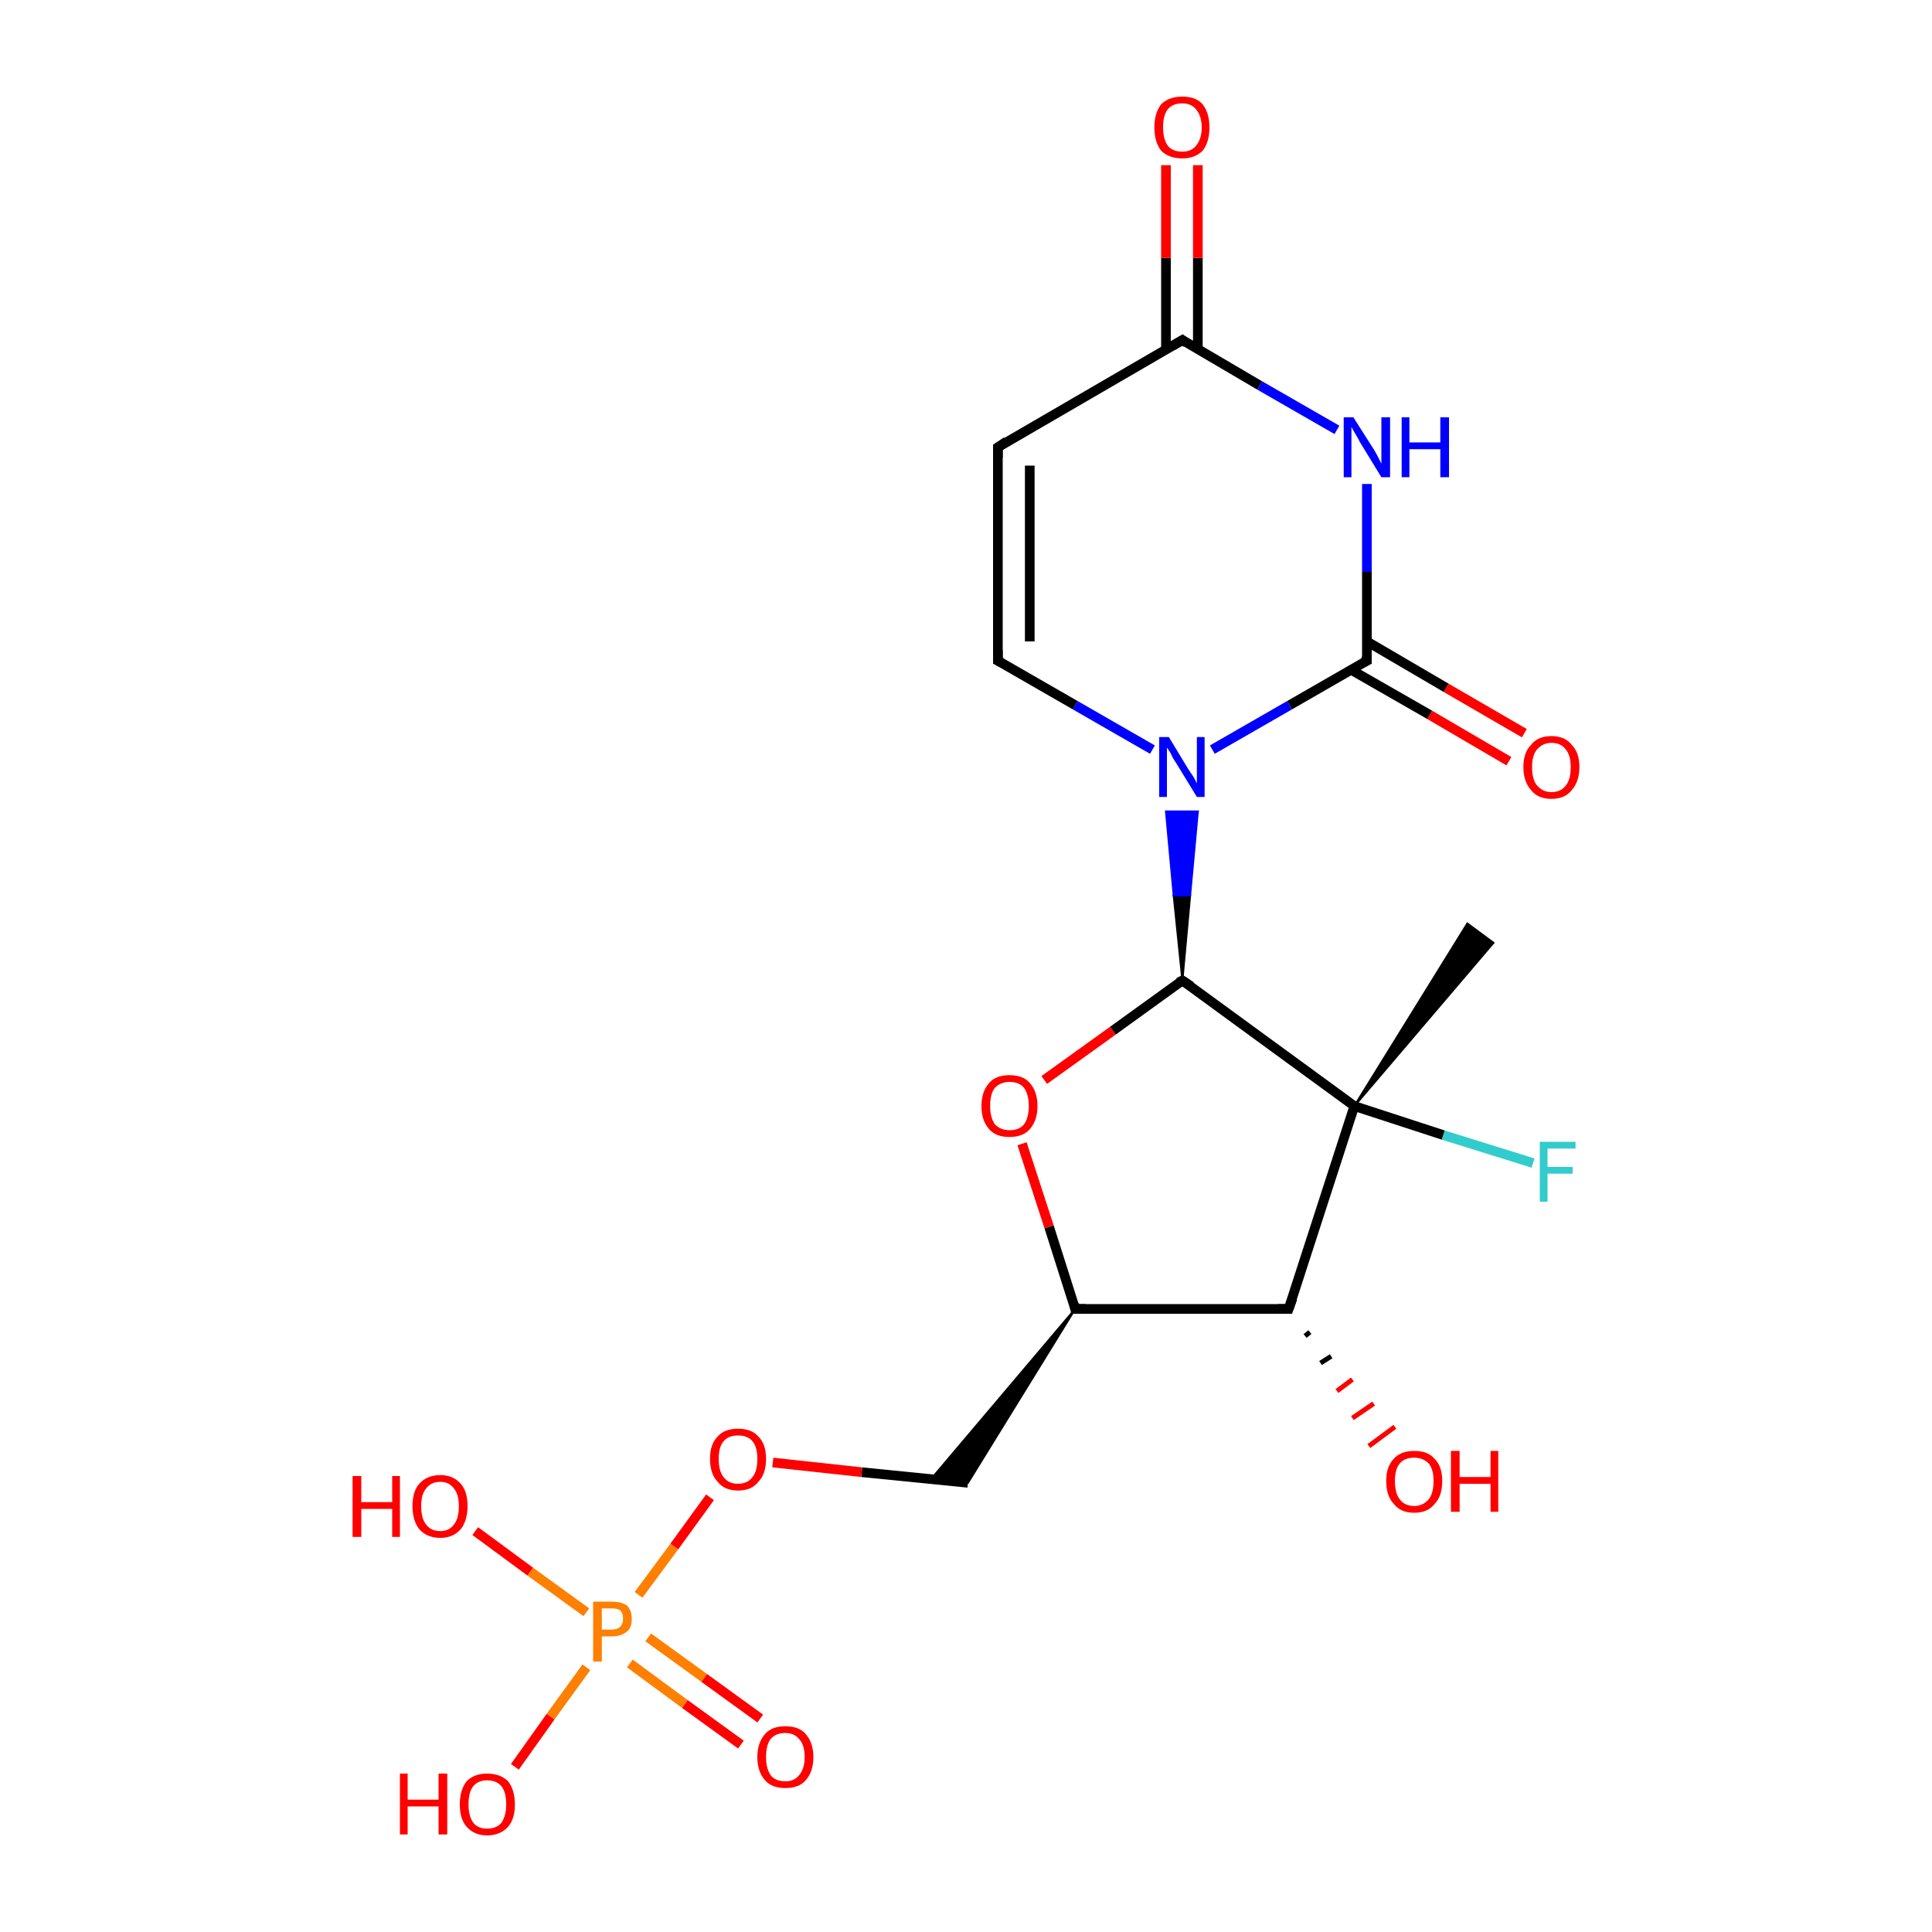 <?xml version='1.0' encoding='iso-8859-1'?>
<svg version='1.1' baseProfile='full'
              xmlns='http://www.w3.org/2000/svg'
                      xmlns:rdkit='http://www.rdkit.org/xml'
                      xmlns:xlink='http://www.w3.org/1999/xlink'
                  xml:space='preserve'
width='200px' height='200px' viewBox='0 0 200 200'>
<!-- END OF HEADER -->
<rect style='opacity:1.0;fill:#FFFFFF;stroke:none' width='200.0' height='200.0' x='0.0' y='0.0'> </rect>
<path class='bond-0 atom-2 atom-13' d='M 135.6,137.9 L 135.1,138.3' style='fill:none;fill-rule:evenodd;stroke:#000000;stroke-width:0.5px;stroke-linecap:butt;stroke-linejoin:miter;stroke-opacity:1' />
<path class='bond-0 atom-2 atom-13' d='M 137.8,140.4 L 136.7,141.1' style='fill:none;fill-rule:evenodd;stroke:#000000;stroke-width:0.5px;stroke-linecap:butt;stroke-linejoin:miter;stroke-opacity:1' />
<path class='bond-0 atom-2 atom-13' d='M 140.0,142.8 L 138.4,144.0' style='fill:none;fill-rule:evenodd;stroke:#FF0000;stroke-width:0.5px;stroke-linecap:butt;stroke-linejoin:miter;stroke-opacity:1' />
<path class='bond-0 atom-2 atom-13' d='M 142.2,145.3 L 140.0,146.8' style='fill:none;fill-rule:evenodd;stroke:#FF0000;stroke-width:0.5px;stroke-linecap:butt;stroke-linejoin:miter;stroke-opacity:1' />
<path class='bond-0 atom-2 atom-13' d='M 144.4,147.7 L 141.7,149.7' style='fill:none;fill-rule:evenodd;stroke:#FF0000;stroke-width:0.5px;stroke-linecap:butt;stroke-linejoin:miter;stroke-opacity:1' />
<path class='bond-1 atom-10 atom-1' d='M 158.7,120.4 L 149.4,117.5' style='fill:none;fill-rule:evenodd;stroke:#33CCCC;stroke-width:1.0px;stroke-linecap:butt;stroke-linejoin:miter;stroke-opacity:1' />
<path class='bond-1 atom-10 atom-1' d='M 149.4,117.5 L 140.2,114.5' style='fill:none;fill-rule:evenodd;stroke:#000000;stroke-width:1.0px;stroke-linecap:butt;stroke-linejoin:miter;stroke-opacity:1' />
<path class='bond-2 atom-1 atom-0' d='M 140.2,114.5 L 151.9,95.6 L 154.6,97.6 Z' style='fill:#000000;fill-rule:evenodd;fill-opacity:1;stroke:#000000;stroke-width:0.2px;stroke-linecap:butt;stroke-linejoin:miter;stroke-opacity:1;' />
<path class='bond-3 atom-2 atom-1' d='M 133.4,135.5 L 140.2,114.5' style='fill:none;fill-rule:evenodd;stroke:#000000;stroke-width:1.0px;stroke-linecap:butt;stroke-linejoin:miter;stroke-opacity:1' />
<path class='bond-4 atom-2 atom-3' d='M 133.4,135.5 L 111.3,135.5' style='fill:none;fill-rule:evenodd;stroke:#000000;stroke-width:1.0px;stroke-linecap:butt;stroke-linejoin:miter;stroke-opacity:1' />
<path class='bond-5 atom-1 atom-5' d='M 140.2,114.5 L 122.4,101.5' style='fill:none;fill-rule:evenodd;stroke:#000000;stroke-width:1.0px;stroke-linecap:butt;stroke-linejoin:miter;stroke-opacity:1' />
<path class='bond-6 atom-3 atom-4' d='M 111.3,135.5 L 100.2,153.5 L 96.4,153.1 Z' style='fill:#000000;fill-rule:evenodd;fill-opacity:1;stroke:#000000;stroke-width:0.2px;stroke-linecap:butt;stroke-linejoin:miter;stroke-opacity:1;' />
<path class='bond-7 atom-3 atom-17' d='M 111.3,135.5 L 108.6,127.0' style='fill:none;fill-rule:evenodd;stroke:#000000;stroke-width:1.0px;stroke-linecap:butt;stroke-linejoin:miter;stroke-opacity:1' />
<path class='bond-7 atom-3 atom-17' d='M 108.6,127.0 L 105.8,118.4' style='fill:none;fill-rule:evenodd;stroke:#FF0000;stroke-width:1.0px;stroke-linecap:butt;stroke-linejoin:miter;stroke-opacity:1' />
<path class='bond-8 atom-4 atom-14' d='M 100.2,153.5 L 89.2,152.4' style='fill:none;fill-rule:evenodd;stroke:#000000;stroke-width:1.0px;stroke-linecap:butt;stroke-linejoin:miter;stroke-opacity:1' />
<path class='bond-8 atom-4 atom-14' d='M 89.2,152.4 L 80.0,151.4' style='fill:none;fill-rule:evenodd;stroke:#FF0000;stroke-width:1.0px;stroke-linecap:butt;stroke-linejoin:miter;stroke-opacity:1' />
<path class='bond-9 atom-5 atom-17' d='M 122.4,101.5 L 115.2,106.7' style='fill:none;fill-rule:evenodd;stroke:#000000;stroke-width:1.0px;stroke-linecap:butt;stroke-linejoin:miter;stroke-opacity:1' />
<path class='bond-9 atom-5 atom-17' d='M 115.2,106.7 L 108.1,111.8' style='fill:none;fill-rule:evenodd;stroke:#FF0000;stroke-width:1.0px;stroke-linecap:butt;stroke-linejoin:miter;stroke-opacity:1' />
<path class='bond-10 atom-5 atom-11' d='M 122.4,101.5 L 121.5,92.7 L 123.2,92.7 Z' style='fill:#000000;fill-rule:evenodd;fill-opacity:1;stroke:#000000;stroke-width:0.2px;stroke-linecap:butt;stroke-linejoin:miter;stroke-opacity:1;' />
<path class='bond-10 atom-5 atom-11' d='M 121.5,92.7 L 124.0,84.0 L 120.7,84.0 Z' style='fill:#0000FF;fill-rule:evenodd;fill-opacity:1;stroke:#0000FF;stroke-width:0.2px;stroke-linecap:butt;stroke-linejoin:miter;stroke-opacity:1;' />
<path class='bond-10 atom-5 atom-11' d='M 121.5,92.7 L 123.2,92.7 L 124.0,84.0 Z' style='fill:#0000FF;fill-rule:evenodd;fill-opacity:1;stroke:#0000FF;stroke-width:0.2px;stroke-linecap:butt;stroke-linejoin:miter;stroke-opacity:1;' />
<path class='bond-11 atom-16 atom-20' d='M 53.3,182.9 L 57.0,177.7' style='fill:none;fill-rule:evenodd;stroke:#FF0000;stroke-width:1.0px;stroke-linecap:butt;stroke-linejoin:miter;stroke-opacity:1' />
<path class='bond-11 atom-16 atom-20' d='M 57.0,177.7 L 60.7,172.6' style='fill:none;fill-rule:evenodd;stroke:#FF7F00;stroke-width:1.0px;stroke-linecap:butt;stroke-linejoin:miter;stroke-opacity:1' />
<path class='bond-12 atom-14 atom-20' d='M 73.5,155.0 L 69.8,160.1' style='fill:none;fill-rule:evenodd;stroke:#FF0000;stroke-width:1.0px;stroke-linecap:butt;stroke-linejoin:miter;stroke-opacity:1' />
<path class='bond-12 atom-14 atom-20' d='M 69.8,160.1 L 66.1,165.1' style='fill:none;fill-rule:evenodd;stroke:#FF7F00;stroke-width:1.0px;stroke-linecap:butt;stroke-linejoin:miter;stroke-opacity:1' />
<path class='bond-13 atom-19 atom-9' d='M 156.2,78.8 L 148.0,74.0' style='fill:none;fill-rule:evenodd;stroke:#FF0000;stroke-width:1.0px;stroke-linecap:butt;stroke-linejoin:miter;stroke-opacity:1' />
<path class='bond-13 atom-19 atom-9' d='M 148.0,74.0 L 139.8,69.3' style='fill:none;fill-rule:evenodd;stroke:#000000;stroke-width:1.0px;stroke-linecap:butt;stroke-linejoin:miter;stroke-opacity:1' />
<path class='bond-13 atom-19 atom-9' d='M 157.8,75.9 L 149.7,71.2' style='fill:none;fill-rule:evenodd;stroke:#FF0000;stroke-width:1.0px;stroke-linecap:butt;stroke-linejoin:miter;stroke-opacity:1' />
<path class='bond-13 atom-19 atom-9' d='M 149.7,71.2 L 141.5,66.4' style='fill:none;fill-rule:evenodd;stroke:#000000;stroke-width:1.0px;stroke-linecap:butt;stroke-linejoin:miter;stroke-opacity:1' />
<path class='bond-14 atom-11 atom-9' d='M 125.5,77.6 L 133.5,73.0' style='fill:none;fill-rule:evenodd;stroke:#0000FF;stroke-width:1.0px;stroke-linecap:butt;stroke-linejoin:miter;stroke-opacity:1' />
<path class='bond-14 atom-11 atom-9' d='M 133.5,73.0 L 141.5,68.4' style='fill:none;fill-rule:evenodd;stroke:#000000;stroke-width:1.0px;stroke-linecap:butt;stroke-linejoin:miter;stroke-opacity:1' />
<path class='bond-15 atom-11 atom-6' d='M 119.3,77.6 L 111.3,73.0' style='fill:none;fill-rule:evenodd;stroke:#0000FF;stroke-width:1.0px;stroke-linecap:butt;stroke-linejoin:miter;stroke-opacity:1' />
<path class='bond-15 atom-11 atom-6' d='M 111.3,73.0 L 103.3,68.4' style='fill:none;fill-rule:evenodd;stroke:#000000;stroke-width:1.0px;stroke-linecap:butt;stroke-linejoin:miter;stroke-opacity:1' />
<path class='bond-16 atom-15 atom-20' d='M 49.2,158.5 L 54.9,162.7' style='fill:none;fill-rule:evenodd;stroke:#FF0000;stroke-width:1.0px;stroke-linecap:butt;stroke-linejoin:miter;stroke-opacity:1' />
<path class='bond-16 atom-15 atom-20' d='M 54.9,162.7 L 60.7,166.9' style='fill:none;fill-rule:evenodd;stroke:#FF7F00;stroke-width:1.0px;stroke-linecap:butt;stroke-linejoin:miter;stroke-opacity:1' />
<path class='bond-17 atom-9 atom-12' d='M 141.5,68.4 L 141.5,59.2' style='fill:none;fill-rule:evenodd;stroke:#000000;stroke-width:1.0px;stroke-linecap:butt;stroke-linejoin:miter;stroke-opacity:1' />
<path class='bond-17 atom-9 atom-12' d='M 141.5,59.2 L 141.5,50.1' style='fill:none;fill-rule:evenodd;stroke:#0000FF;stroke-width:1.0px;stroke-linecap:butt;stroke-linejoin:miter;stroke-opacity:1' />
<path class='bond-18 atom-6 atom-7' d='M 103.3,68.4 L 103.3,46.3' style='fill:none;fill-rule:evenodd;stroke:#000000;stroke-width:1.0px;stroke-linecap:butt;stroke-linejoin:miter;stroke-opacity:1' />
<path class='bond-18 atom-6 atom-7' d='M 106.6,66.4 L 106.6,48.2' style='fill:none;fill-rule:evenodd;stroke:#000000;stroke-width:1.0px;stroke-linecap:butt;stroke-linejoin:miter;stroke-opacity:1' />
<path class='bond-19 atom-12 atom-8' d='M 138.4,44.5 L 130.4,39.9' style='fill:none;fill-rule:evenodd;stroke:#0000FF;stroke-width:1.0px;stroke-linecap:butt;stroke-linejoin:miter;stroke-opacity:1' />
<path class='bond-19 atom-12 atom-8' d='M 130.4,39.9 L 122.4,35.2' style='fill:none;fill-rule:evenodd;stroke:#000000;stroke-width:1.0px;stroke-linecap:butt;stroke-linejoin:miter;stroke-opacity:1' />
<path class='bond-20 atom-7 atom-8' d='M 103.3,46.3 L 122.4,35.2' style='fill:none;fill-rule:evenodd;stroke:#000000;stroke-width:1.0px;stroke-linecap:butt;stroke-linejoin:miter;stroke-opacity:1' />
<path class='bond-21 atom-8 atom-18' d='M 124.0,36.2 L 124.0,26.7' style='fill:none;fill-rule:evenodd;stroke:#000000;stroke-width:1.0px;stroke-linecap:butt;stroke-linejoin:miter;stroke-opacity:1' />
<path class='bond-21 atom-8 atom-18' d='M 124.0,26.7 L 124.0,17.1' style='fill:none;fill-rule:evenodd;stroke:#FF0000;stroke-width:1.0px;stroke-linecap:butt;stroke-linejoin:miter;stroke-opacity:1' />
<path class='bond-21 atom-8 atom-18' d='M 120.7,36.2 L 120.7,26.7' style='fill:none;fill-rule:evenodd;stroke:#000000;stroke-width:1.0px;stroke-linecap:butt;stroke-linejoin:miter;stroke-opacity:1' />
<path class='bond-21 atom-8 atom-18' d='M 120.7,26.7 L 120.7,17.1' style='fill:none;fill-rule:evenodd;stroke:#FF0000;stroke-width:1.0px;stroke-linecap:butt;stroke-linejoin:miter;stroke-opacity:1' />
<path class='bond-22 atom-20 atom-21' d='M 65.2,172.2 L 70.9,176.4' style='fill:none;fill-rule:evenodd;stroke:#FF7F00;stroke-width:1.0px;stroke-linecap:butt;stroke-linejoin:miter;stroke-opacity:1' />
<path class='bond-22 atom-20 atom-21' d='M 70.9,176.4 L 76.7,180.6' style='fill:none;fill-rule:evenodd;stroke:#FF0000;stroke-width:1.0px;stroke-linecap:butt;stroke-linejoin:miter;stroke-opacity:1' />
<path class='bond-22 atom-20 atom-21' d='M 67.1,169.5 L 72.9,173.7' style='fill:none;fill-rule:evenodd;stroke:#FF7F00;stroke-width:1.0px;stroke-linecap:butt;stroke-linejoin:miter;stroke-opacity:1' />
<path class='bond-22 atom-20 atom-21' d='M 72.9,173.7 L 78.7,177.9' style='fill:none;fill-rule:evenodd;stroke:#FF0000;stroke-width:1.0px;stroke-linecap:butt;stroke-linejoin:miter;stroke-opacity:1' />
<path d='M 133.8,134.4 L 133.4,135.5 L 132.3,135.5' style='fill:none;stroke:#000000;stroke-width:1.0px;stroke-linecap:butt;stroke-linejoin:miter;stroke-opacity:1;' />
<path d='M 112.4,135.5 L 111.3,135.5 L 111.2,135.0' style='fill:none;stroke:#000000;stroke-width:1.0px;stroke-linecap:butt;stroke-linejoin:miter;stroke-opacity:1;' />
<path d='M 123.3,102.1 L 122.4,101.5 L 122.0,101.7' style='fill:none;stroke:#000000;stroke-width:1.0px;stroke-linecap:butt;stroke-linejoin:miter;stroke-opacity:1;' />
<path d='M 103.7,68.6 L 103.3,68.4 L 103.3,67.3' style='fill:none;stroke:#000000;stroke-width:1.0px;stroke-linecap:butt;stroke-linejoin:miter;stroke-opacity:1;' />
<path d='M 103.3,47.4 L 103.3,46.3 L 104.2,45.7' style='fill:none;stroke:#000000;stroke-width:1.0px;stroke-linecap:butt;stroke-linejoin:miter;stroke-opacity:1;' />
<path d='M 122.8,35.5 L 122.4,35.2 L 121.4,35.8' style='fill:none;stroke:#000000;stroke-width:1.0px;stroke-linecap:butt;stroke-linejoin:miter;stroke-opacity:1;' />
<path d='M 141.1,68.6 L 141.5,68.4 L 141.5,67.9' style='fill:none;stroke:#000000;stroke-width:1.0px;stroke-linecap:butt;stroke-linejoin:miter;stroke-opacity:1;' />
<path class='atom-10' d='M 159.4 118.2
L 163.1 118.2
L 163.1 118.9
L 160.2 118.9
L 160.2 120.8
L 162.8 120.8
L 162.8 121.5
L 160.2 121.5
L 160.2 124.4
L 159.4 124.4
L 159.4 118.2
' fill='#33CCCC'/>
<path class='atom-11' d='M 121.0 76.3
L 123.0 79.6
Q 123.2 79.9, 123.6 80.5
Q 123.9 81.1, 123.9 81.1
L 123.9 76.3
L 124.7 76.3
L 124.7 82.5
L 123.9 82.5
L 121.7 78.9
Q 121.4 78.5, 121.2 78.0
Q 120.9 77.5, 120.8 77.4
L 120.8 82.5
L 120.0 82.5
L 120.0 76.3
L 121.0 76.3
' fill='#0000FF'/>
<path class='atom-12' d='M 140.1 43.2
L 142.2 46.5
Q 142.4 46.8, 142.7 47.4
Q 143.0 48.0, 143.0 48.0
L 143.0 43.2
L 143.9 43.2
L 143.9 49.4
L 143.0 49.4
L 140.8 45.8
Q 140.6 45.4, 140.3 44.9
Q 140.0 44.4, 139.9 44.2
L 139.9 49.4
L 139.1 49.4
L 139.1 43.2
L 140.1 43.2
' fill='#0000FF'/>
<path class='atom-12' d='M 145.1 43.2
L 145.9 43.2
L 145.9 45.8
L 149.1 45.8
L 149.1 43.2
L 150.0 43.2
L 150.0 49.4
L 149.1 49.4
L 149.1 46.5
L 145.9 46.5
L 145.9 49.4
L 145.1 49.4
L 145.1 43.2
' fill='#0000FF'/>
<path class='atom-13' d='M 143.5 153.3
Q 143.5 151.8, 144.3 151.0
Q 145.0 150.2, 146.4 150.2
Q 147.8 150.2, 148.5 151.0
Q 149.3 151.8, 149.3 153.3
Q 149.3 154.9, 148.5 155.7
Q 147.8 156.6, 146.4 156.6
Q 145.0 156.6, 144.3 155.7
Q 143.5 154.9, 143.5 153.3
M 146.4 155.9
Q 147.3 155.9, 147.9 155.2
Q 148.4 154.6, 148.4 153.3
Q 148.4 152.1, 147.9 151.5
Q 147.3 150.9, 146.4 150.9
Q 145.4 150.9, 144.9 151.5
Q 144.4 152.1, 144.4 153.3
Q 144.4 154.6, 144.9 155.2
Q 145.4 155.9, 146.4 155.9
' fill='#FF0000'/>
<path class='atom-13' d='M 150.2 150.2
L 151.1 150.2
L 151.1 152.9
L 154.3 152.9
L 154.3 150.2
L 155.1 150.2
L 155.1 156.5
L 154.3 156.5
L 154.3 153.6
L 151.1 153.6
L 151.1 156.5
L 150.2 156.5
L 150.2 150.2
' fill='#FF0000'/>
<path class='atom-14' d='M 73.5 151.0
Q 73.5 149.5, 74.3 148.7
Q 75.0 147.9, 76.4 147.9
Q 77.8 147.9, 78.5 148.7
Q 79.3 149.5, 79.3 151.0
Q 79.3 152.6, 78.5 153.4
Q 77.8 154.3, 76.4 154.3
Q 75.0 154.3, 74.3 153.4
Q 73.5 152.6, 73.5 151.0
M 76.4 153.6
Q 77.4 153.6, 77.9 152.9
Q 78.4 152.3, 78.4 151.0
Q 78.4 149.8, 77.9 149.2
Q 77.4 148.6, 76.4 148.6
Q 75.4 148.6, 74.9 149.2
Q 74.4 149.8, 74.4 151.0
Q 74.4 152.3, 74.9 152.9
Q 75.4 153.6, 76.4 153.6
' fill='#FF0000'/>
<path class='atom-15' d='M 36.5 152.8
L 37.4 152.8
L 37.4 155.5
L 40.6 155.5
L 40.6 152.8
L 41.4 152.8
L 41.4 159.1
L 40.6 159.1
L 40.6 156.2
L 37.4 156.2
L 37.4 159.1
L 36.5 159.1
L 36.5 152.8
' fill='#FF0000'/>
<path class='atom-15' d='M 42.7 155.9
Q 42.7 154.4, 43.4 153.6
Q 44.2 152.7, 45.6 152.7
Q 46.9 152.7, 47.7 153.6
Q 48.4 154.4, 48.4 155.9
Q 48.4 157.4, 47.7 158.3
Q 46.9 159.2, 45.6 159.2
Q 44.2 159.2, 43.4 158.3
Q 42.7 157.4, 42.7 155.9
M 45.6 158.5
Q 46.5 158.5, 47.0 157.8
Q 47.5 157.2, 47.5 155.9
Q 47.5 154.7, 47.0 154.1
Q 46.5 153.4, 45.6 153.4
Q 44.6 153.4, 44.1 154.1
Q 43.6 154.7, 43.6 155.9
Q 43.6 157.2, 44.1 157.8
Q 44.6 158.5, 45.6 158.5
' fill='#FF0000'/>
<path class='atom-16' d='M 41.4 183.6
L 42.2 183.6
L 42.2 186.3
L 45.4 186.3
L 45.4 183.6
L 46.3 183.6
L 46.3 189.9
L 45.4 189.9
L 45.4 187.0
L 42.2 187.0
L 42.2 189.9
L 41.4 189.9
L 41.4 183.6
' fill='#FF0000'/>
<path class='atom-16' d='M 47.6 186.8
Q 47.6 185.3, 48.3 184.4
Q 49.1 183.6, 50.4 183.6
Q 51.8 183.6, 52.6 184.4
Q 53.3 185.3, 53.3 186.8
Q 53.3 188.3, 52.6 189.1
Q 51.8 190.0, 50.4 190.0
Q 49.1 190.0, 48.3 189.1
Q 47.6 188.3, 47.6 186.8
M 50.4 189.3
Q 51.4 189.3, 51.9 188.7
Q 52.4 188.0, 52.4 186.8
Q 52.4 185.5, 51.9 184.9
Q 51.4 184.3, 50.4 184.3
Q 49.5 184.3, 49.0 184.9
Q 48.5 185.5, 48.5 186.8
Q 48.5 188.0, 49.0 188.7
Q 49.5 189.3, 50.4 189.3
' fill='#FF0000'/>
<path class='atom-17' d='M 101.6 114.5
Q 101.6 113.0, 102.4 112.1
Q 103.1 111.3, 104.5 111.3
Q 105.9 111.3, 106.6 112.1
Q 107.4 113.0, 107.4 114.5
Q 107.4 116.0, 106.6 116.9
Q 105.9 117.7, 104.5 117.7
Q 103.1 117.7, 102.4 116.9
Q 101.6 116.0, 101.6 114.5
M 104.5 117.0
Q 105.5 117.0, 106.0 116.4
Q 106.5 115.7, 106.5 114.5
Q 106.5 113.3, 106.0 112.6
Q 105.5 112.0, 104.5 112.0
Q 103.6 112.0, 103.0 112.6
Q 102.5 113.2, 102.5 114.5
Q 102.5 115.7, 103.0 116.4
Q 103.6 117.0, 104.5 117.0
' fill='#FF0000'/>
<path class='atom-18' d='M 119.5 13.2
Q 119.5 11.7, 120.2 10.8
Q 121.0 10.0, 122.4 10.0
Q 123.8 10.0, 124.5 10.8
Q 125.2 11.7, 125.2 13.2
Q 125.2 14.7, 124.5 15.6
Q 123.7 16.4, 122.4 16.4
Q 121.0 16.4, 120.2 15.6
Q 119.5 14.7, 119.5 13.2
M 122.4 15.7
Q 123.3 15.7, 123.8 15.1
Q 124.4 14.4, 124.4 13.2
Q 124.4 12.0, 123.8 11.3
Q 123.3 10.7, 122.4 10.7
Q 121.4 10.7, 120.9 11.3
Q 120.4 11.9, 120.4 13.2
Q 120.4 14.4, 120.9 15.1
Q 121.4 15.7, 122.4 15.7
' fill='#FF0000'/>
<path class='atom-19' d='M 157.7 79.4
Q 157.7 77.9, 158.5 77.1
Q 159.2 76.2, 160.6 76.2
Q 162.0 76.2, 162.7 77.1
Q 163.5 77.9, 163.5 79.4
Q 163.5 80.9, 162.7 81.8
Q 162.0 82.7, 160.6 82.7
Q 159.2 82.7, 158.5 81.8
Q 157.7 80.9, 157.7 79.4
M 160.6 82.0
Q 161.6 82.0, 162.1 81.3
Q 162.6 80.7, 162.6 79.4
Q 162.6 78.2, 162.1 77.6
Q 161.6 76.9, 160.6 76.9
Q 159.7 76.9, 159.1 77.6
Q 158.6 78.2, 158.6 79.4
Q 158.6 80.7, 159.1 81.3
Q 159.7 82.0, 160.6 82.0
' fill='#FF0000'/>
<path class='atom-20' d='M 63.3 165.8
Q 64.3 165.8, 64.9 166.2
Q 65.4 166.7, 65.4 167.6
Q 65.4 168.5, 64.9 168.9
Q 64.3 169.4, 63.3 169.4
L 62.3 169.4
L 62.3 172.0
L 61.4 172.0
L 61.4 165.8
L 63.3 165.8
M 63.3 168.7
Q 63.9 168.7, 64.2 168.4
Q 64.5 168.1, 64.5 167.6
Q 64.5 167.0, 64.2 166.7
Q 63.9 166.5, 63.3 166.5
L 62.3 166.5
L 62.3 168.7
L 63.3 168.7
' fill='#FF7F00'/>
<path class='atom-21' d='M 78.4 181.9
Q 78.4 180.4, 79.2 179.5
Q 79.9 178.7, 81.3 178.7
Q 82.7 178.7, 83.4 179.5
Q 84.2 180.4, 84.2 181.9
Q 84.2 183.4, 83.4 184.3
Q 82.7 185.1, 81.3 185.1
Q 79.9 185.1, 79.2 184.3
Q 78.4 183.4, 78.4 181.9
M 81.3 184.4
Q 82.2 184.4, 82.7 183.8
Q 83.3 183.1, 83.3 181.9
Q 83.3 180.6, 82.7 180.0
Q 82.2 179.4, 81.3 179.4
Q 80.3 179.4, 79.8 180.0
Q 79.3 180.6, 79.3 181.9
Q 79.3 183.1, 79.8 183.8
Q 80.3 184.4, 81.3 184.4
' fill='#FF0000'/>
</svg>

